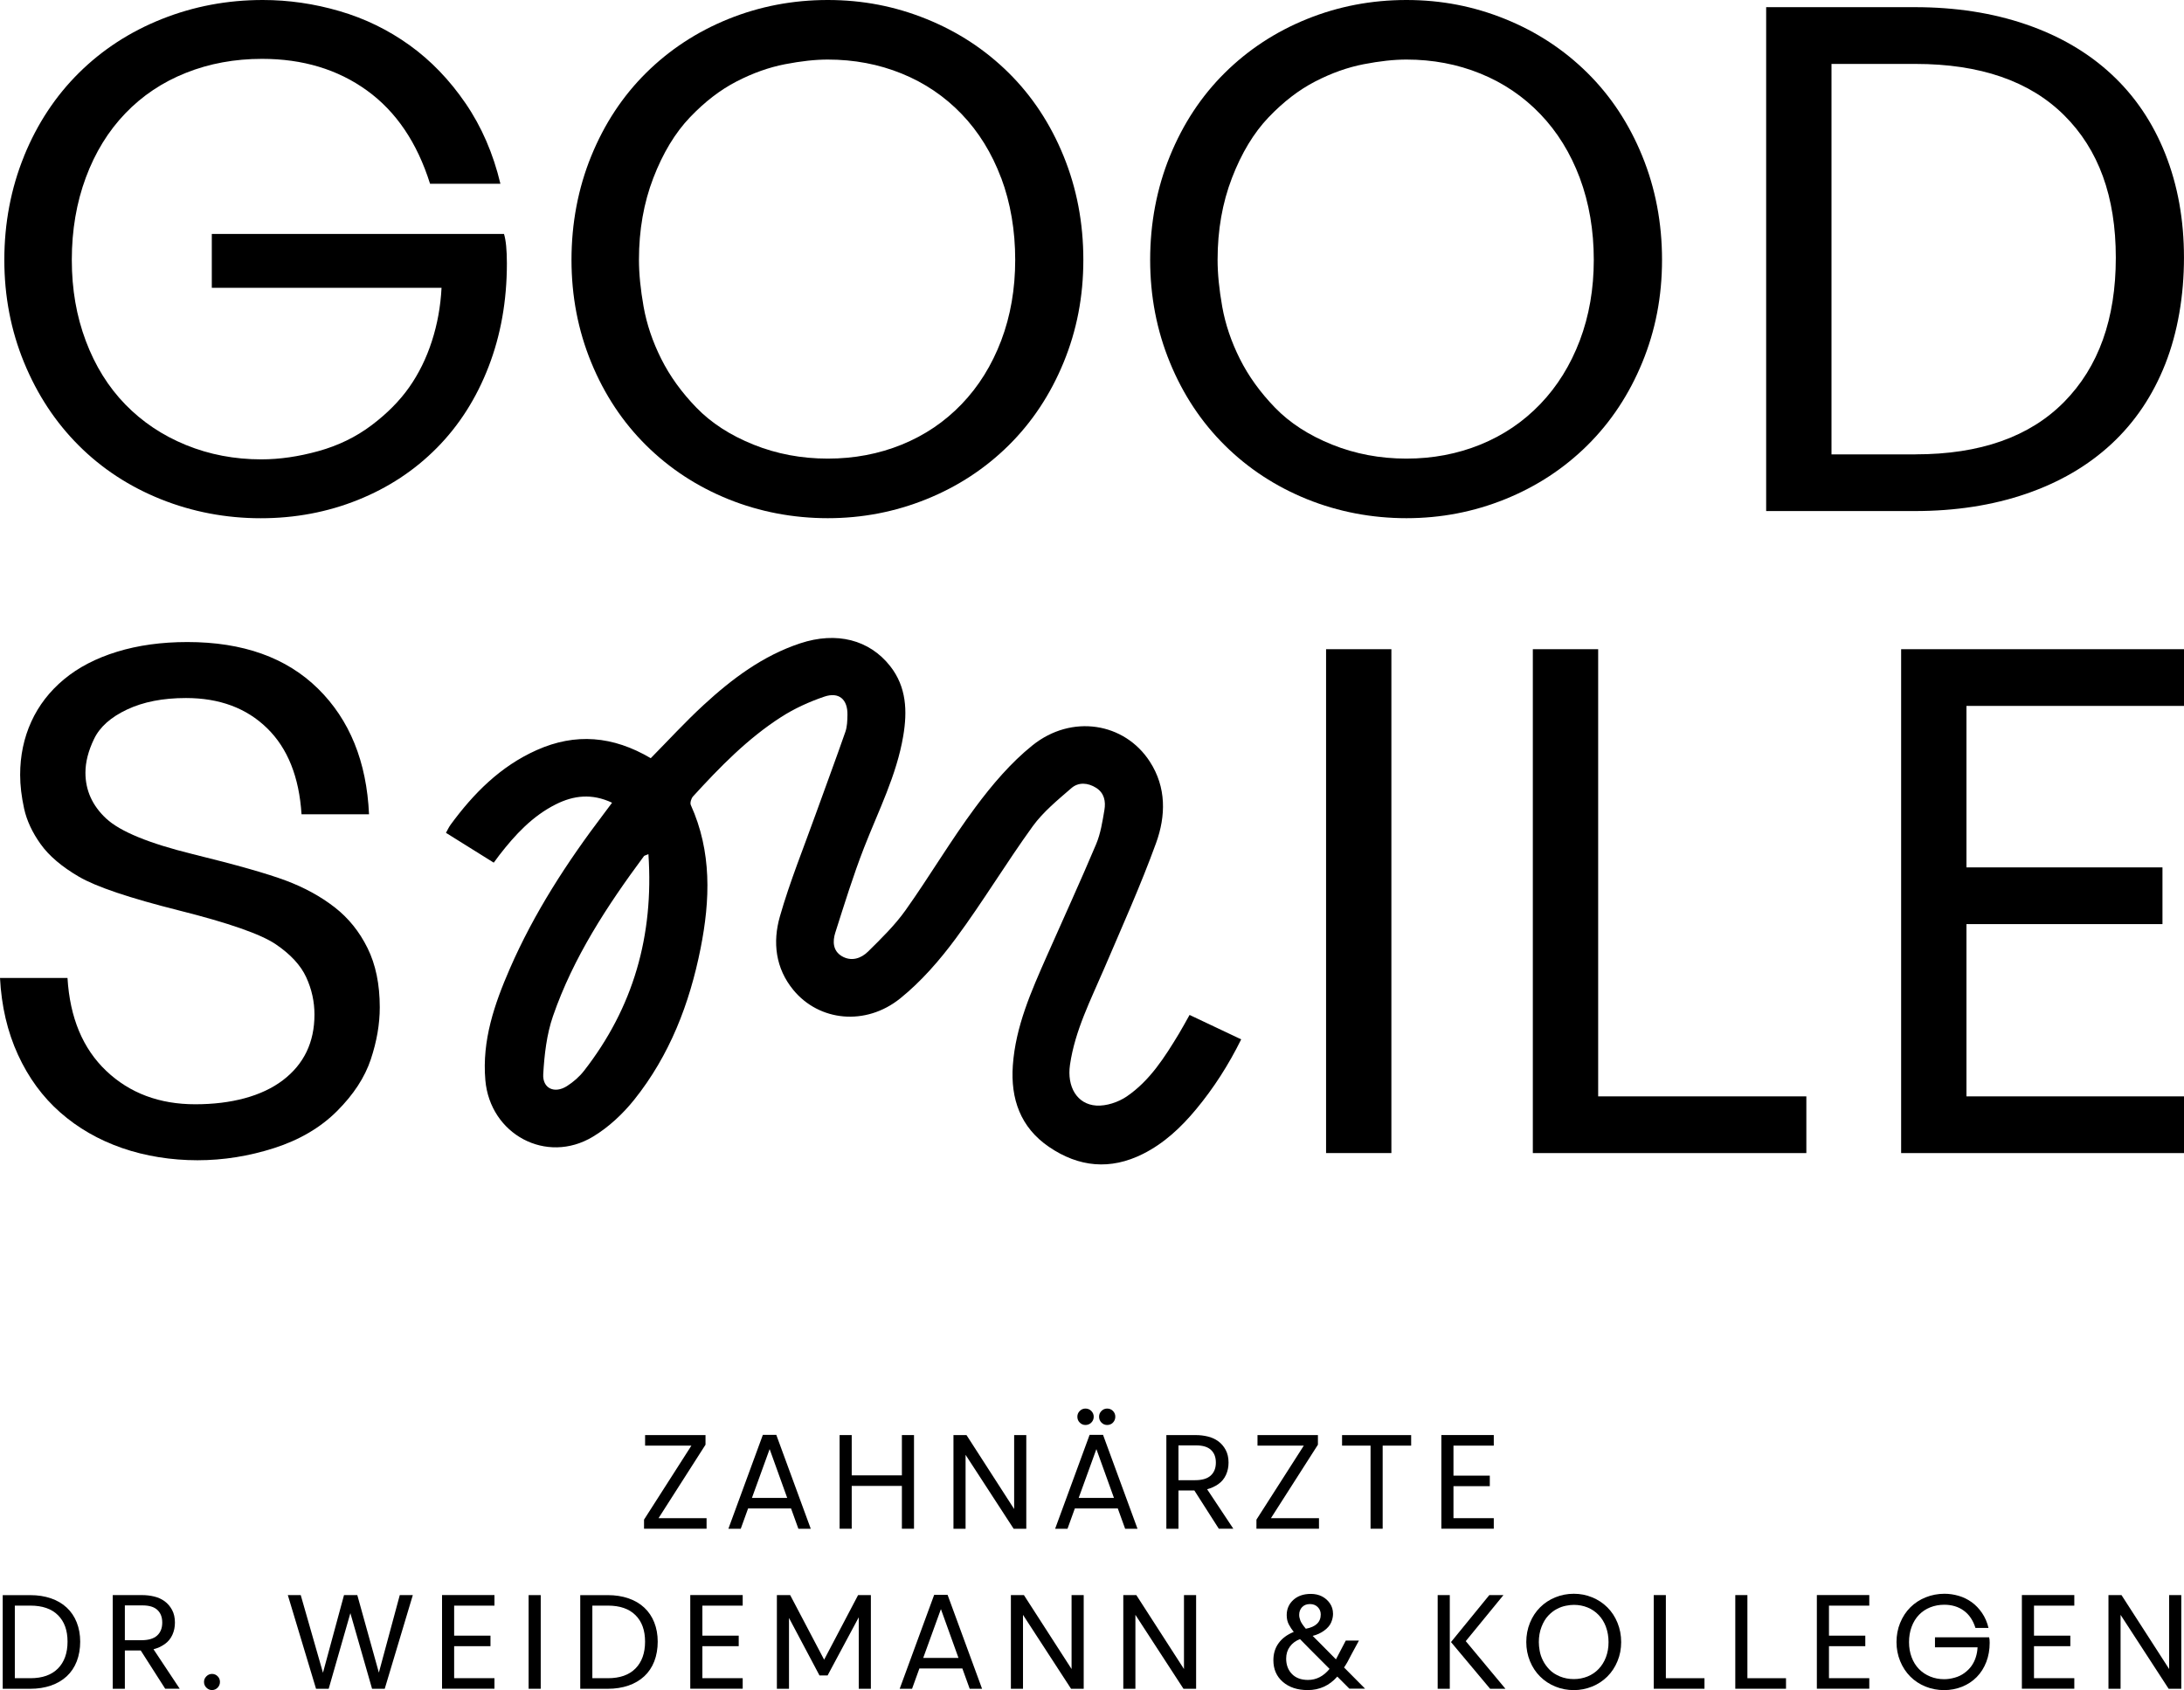 <?xml version="1.0" encoding="UTF-8"?>
<svg id="Ebene_1" data-name="Ebene 1" xmlns="http://www.w3.org/2000/svg" viewBox="0 0 843.99 653.28">
  <g>
    <path d="M272.64,558.43l-18.16,28.41h18.57v4.07h-24.17v-3.51l18.31-28.62h-17.9v-4.07h23.35v3.71Z"/>
    <path d="M299.99,554.62l13.32,36.3h-4.78l-2.83-7.84h-16.61l-2.83,7.84h-4.78l13.32-36.3h5.19ZM297.42,560.13l-6.84,18.87h13.63l-6.79-18.87Z"/>
    <path d="M348.53,574.36h-19.39v16.55h-4.68v-36.2h4.68v15.57h19.39v-15.57h4.68v36.2h-4.68v-16.55Z"/>
    <path d="M396.6,554.72v36.2h-4.89l-18.57-28.57v28.57h-4.68v-36.2h5.04l18.41,28.57v-28.57h4.68Z"/>
    <path d="M426.26,554.62l13.32,36.3h-4.78l-2.83-7.84h-16.61l-2.83,7.84h-4.78l13.32-36.3h5.19ZM417.26,549.88c-.62-.62-.92-1.38-.92-2.27s.31-1.6.92-2.22c.62-.62,1.35-.93,2.21-.93s1.65.31,2.26.93.93,1.36.93,2.22-.31,1.65-.93,2.27c-.62.62-1.37.93-2.26.93s-1.59-.31-2.21-.93ZM423.69,560.13l-6.84,18.87h13.63l-6.79-18.87ZM425.65,549.88c-.62-.62-.92-1.38-.92-2.27s.31-1.6.92-2.22c.62-.62,1.35-.93,2.21-.93s1.64.31,2.24.93c.6.62.9,1.36.9,2.22s-.3,1.65-.9,2.27c-.6.62-1.35.93-2.24.93s-1.59-.31-2.21-.93Z"/>
    <path d="M461.53,576.12h-6.12v14.8h-4.68v-36.2h11.52c1.47,0,2.97.18,4.48.54s2.85.97,4.04,1.83c1.18.86,2.14,1.98,2.88,3.35.74,1.38,1.11,3.01,1.11,4.9,0,1.72-.33,3.31-1,4.77-.67,1.46-1.66,2.65-2.96,3.56-1.3.91-2.74,1.57-4.32,1.98l10.13,15.26h-5.61l-9.46-14.8ZM455.41,572.15h6.43c2.71,0,4.72-.6,6.04-1.8,1.32-1.2,1.98-2.87,1.98-5s-.63-3.73-1.88-4.9c-1.25-1.17-3.16-1.75-5.73-1.75h-6.84v13.46Z"/>
    <path d="M509.3,558.43l-18.16,28.41h18.57v4.07h-24.17v-3.51l18.31-28.62h-17.9v-4.07h23.35v3.71Z"/>
    <path d="M518.64,554.72h26.69v4.07h-11.01v32.12h-4.68v-32.12h-11.01v-4.07Z"/>
    <path d="M577.26,558.79h-15.58v11.6h14.04v4.07h-14.04v12.37h15.58v4.07h-20.26v-36.2h20.26v4.07Z"/>
    <path d="M19.67,617.81c2.4.83,4.44,2.02,6.12,3.59s2.97,3.47,3.86,5.72c.89,2.25,1.34,4.73,1.34,7.45s-.45,5.36-1.34,7.63c-.89,2.27-2.18,4.19-3.86,5.75s-3.72,2.76-6.12,3.59c-2.4.82-5.06,1.24-7.97,1.24H1.05v-36.2h10.65c2.91,0,5.57.41,7.97,1.24ZM11.75,648.69c4.63,0,8.18-1.26,10.65-3.76,2.47-2.51,3.7-5.97,3.7-10.37s-1.23-7.78-3.7-10.24c-2.47-2.46-6.02-3.69-10.65-3.69h-6.02v28.05h6.02Z"/>
    <path d="M54.37,637.97h-6.12v14.8h-4.68v-36.2h11.52c1.47,0,2.97.18,4.48.54s2.85.97,4.04,1.83c1.18.86,2.14,1.98,2.88,3.35.74,1.38,1.11,3.01,1.11,4.9,0,1.72-.33,3.31-1,4.77-.67,1.46-1.66,2.65-2.96,3.56s-2.74,1.57-4.32,1.98l10.13,15.26h-5.61l-9.46-14.8ZM48.25,634h6.43c2.71,0,4.72-.6,6.04-1.8,1.32-1.2,1.98-2.87,1.98-5s-.63-3.73-1.88-4.9c-1.25-1.17-3.16-1.75-5.73-1.75h-6.84v13.46Z"/>
    <path d="M79.76,652.35c-.62-.62-.92-1.36-.92-2.22s.31-1.55.92-2.17c.62-.62,1.34-.93,2.16-.93s1.59.3,2.18.9c.6.6.9,1.33.9,2.19s-.3,1.6-.9,2.22c-.6.62-1.33.93-2.18.93s-1.54-.31-2.16-.93Z"/>
    <path d="M148.67,652.77h-4.89l-8.38-29.23-8.38,29.23h-4.89l-10.9-36.2h4.99l8.59,30.01,8.13-30.01h5.14l8.33,29.96,8.08-29.96h5.04l-10.85,36.2Z"/>
    <path d="M191.08,620.64h-15.58v11.6h14.04v4.07h-14.04v12.37h15.58v4.07h-20.26v-36.2h20.26v4.07Z"/>
    <path d="M204.28,616.57h4.68v36.2h-4.68v-36.2Z"/>
    <path d="M242.85,617.81c2.4.83,4.44,2.02,6.12,3.59s2.97,3.47,3.86,5.72c.89,2.25,1.34,4.73,1.34,7.45s-.45,5.36-1.34,7.63c-.89,2.27-2.18,4.19-3.86,5.75s-3.72,2.76-6.12,3.59c-2.4.82-5.06,1.24-7.97,1.24h-10.65v-36.2h10.65c2.91,0,5.57.41,7.97,1.24ZM234.93,648.69c4.63,0,8.18-1.26,10.65-3.76,2.47-2.51,3.7-5.97,3.7-10.37s-1.23-7.78-3.7-10.24c-2.47-2.46-6.02-3.69-10.65-3.69h-6.02v28.05h6.02Z"/>
    <path d="M287.01,620.64h-15.58v11.6h14.04v4.07h-14.04v12.37h15.58v4.07h-20.26v-36.2h20.26v4.07Z"/>
    <path d="M300.22,616.57h5.14l13.12,24.96,13.12-24.96h4.94v36.2h-4.68v-27.64l-12.04,22.48h-3.14l-11.78-22.22v27.38h-4.68v-36.2Z"/>
    <path d="M366.19,616.47l13.32,36.3h-4.78l-2.83-7.84h-16.61l-2.83,7.84h-4.78l13.32-36.3h5.19ZM363.61,621.98l-6.84,18.87h13.63l-6.79-18.87Z"/>
    <path d="M418.79,616.57v36.2h-4.89l-18.57-28.57v28.57h-4.68v-36.2h5.04l18.41,28.57v-28.57h4.68Z"/>
    <path d="M462.23,616.57v36.2h-4.89l-18.57-28.57v28.57h-4.68v-36.2h5.04l18.41,28.57v-28.57h4.68Z"/>
    <path d="M516.78,648.07c-3.05,3.47-6.86,5.21-11.42,5.21-3.98,0-7.18-1.06-9.62-3.17-2.44-2.11-3.65-4.91-3.65-8.38,0-2.54.68-4.75,2.03-6.6,1.35-1.86,3.3-3.3,5.84-4.33-.72-.89-1.35-1.85-1.9-2.89-.55-1.03-.82-2.23-.82-3.61,0-2.37.86-4.33,2.57-5.88,1.71-1.55,3.96-2.32,6.74-2.32,1.61,0,3.04.32,4.29.95,1.25.64,2.28,1.54,3.09,2.71.81,1.17,1.21,2.53,1.21,4.07,0,1.06-.24,2.16-.72,3.3-.48,1.13-1.37,2.18-2.68,3.14-1.3.96-2.79,1.65-4.47,2.06l3.14,3.14,5.86,5.93,1.08-2.06,2.72-5.21h5.09l-2.93,5.41c-1.03,2.1-1.97,3.77-2.83,5l8.13,8.2h-6.07l-4.68-4.69ZM513.79,645.08l-7.66-7.68-3.75-3.82c-1.65.62-2.95,1.58-3.91,2.89-.96,1.3-1.44,2.85-1.44,4.64,0,2.44.75,4.43,2.24,5.96,1.49,1.53,3.56,2.29,6.2,2.29,3.22,0,6-1.43,8.33-4.28ZM502.5,626.37c.29.79,1,1.86,2.13,3.2,3.84-.72,5.76-2.56,5.76-5.52,0-1.14-.39-2.09-1.16-2.86-.77-.77-1.77-1.16-3.01-1.16s-2.28.39-3.03,1.18c-.75.79-1.13,1.79-1.13,2.99,0,.66.14,1.38.44,2.17Z"/>
    <path d="M555.58,616.57h4.68v36.2h-4.68v-36.2ZM575.54,616.57h5.45l-14.56,17.79,15.33,18.41h-5.92l-15.12-18.05,14.81-18.15Z"/>
    <path d="M591.24,627.27c.94-2.32,2.25-4.31,3.93-5.98s3.64-2.96,5.89-3.87c2.25-.91,4.62-1.37,7.12-1.37s4.83.45,7.07,1.37c2.25.91,4.21,2.2,5.89,3.87,1.68,1.67,2.99,3.66,3.93,5.98.94,2.32,1.42,4.8,1.42,7.45s-.47,5.07-1.42,7.37c-.94,2.3-2.25,4.29-3.93,5.96-1.68,1.67-3.64,2.96-5.89,3.87-2.25.91-4.6,1.37-7.07,1.37s-4.88-.45-7.12-1.37c-2.25-.91-4.21-2.2-5.89-3.87s-2.99-3.65-3.93-5.96c-.94-2.3-1.42-4.76-1.42-7.37s.47-5.13,1.42-7.45ZM620.61,628.84c-.67-1.79-1.61-3.32-2.83-4.59-1.22-1.27-2.65-2.24-4.29-2.91-1.65-.67-3.41-1-5.3-1-.89,0-1.91.11-3.06.34-1.15.22-2.31.63-3.47,1.24-1.17.6-2.28,1.46-3.34,2.58-1.06,1.12-1.94,2.57-2.62,4.36-.69,1.79-1.03,3.75-1.03,5.88,0,1,.11,2.12.33,3.38s.64,2.5,1.26,3.74c.62,1.24,1.46,2.4,2.52,3.51,1.06,1.1,2.43,1.98,4.09,2.66,1.66.67,3.44,1,5.32,1s3.65-.34,5.3-1c1.65-.67,3.08-1.64,4.29-2.91,1.22-1.27,2.16-2.79,2.83-4.56.67-1.77,1-3.7,1-5.8s-.33-4.09-1-5.88Z"/>
    <path d="M643.76,616.57v32.12h14.92v4.07h-19.6v-36.2h4.68Z"/>
    <path d="M675.27,616.57v32.12h14.92v4.07h-19.6v-36.2h4.68Z"/>
    <path d="M722.37,620.64h-15.58v11.6h14.04v4.07h-14.04v12.37h15.58v4.07h-20.26v-36.2h20.26v4.07Z"/>
    <path d="M734.32,627.27c.94-2.32,2.25-4.31,3.93-5.98s3.66-2.96,5.94-3.87c2.28-.91,4.69-1.37,7.23-1.37,1.85,0,3.69.27,5.5.8,1.82.53,3.49,1.35,5.02,2.45,1.53,1.1,2.86,2.5,4.01,4.18,1.15,1.69,1.98,3.61,2.49,5.78h-5.04c-.93-2.96-2.43-5.19-4.53-6.7-2.09-1.51-4.6-2.27-7.51-2.27-1.95,0-3.77.34-5.45,1.01-1.68.67-3.13,1.64-4.35,2.91-1.22,1.27-2.16,2.81-2.83,4.62-.67,1.8-1,3.77-1,5.91s.33,4.04,1,5.83c.67,1.79,1.61,3.31,2.83,4.56,1.22,1.26,2.67,2.22,4.35,2.91,1.68.69,3.48,1.03,5.4,1.03,1.3,0,2.67-.2,4.09-.6,1.42-.39,2.69-1.01,3.81-1.85s2.02-1.75,2.7-2.73c.69-.98,1.23-2.08,1.62-3.3.39-1.22.62-2.5.69-3.84h-16.46v-3.87h20.93c.14.45.21,1.15.21,2.11,0,2.68-.44,5.16-1.31,7.42-.87,2.27-2.11,4.21-3.7,5.83-1.59,1.61-3.48,2.86-5.66,3.74-2.18.87-4.5,1.31-6.97,1.31s-4.89-.45-7.15-1.37c-2.26-.91-4.23-2.2-5.89-3.87s-2.97-3.65-3.91-5.96c-.94-2.3-1.42-4.76-1.42-7.37s.47-5.13,1.42-7.45Z"/>
    <path d="M801.6,620.64h-15.58v11.6h14.04v4.07h-14.04v12.37h15.58v4.07h-20.26v-36.2h20.26v4.07Z"/>
    <path d="M842.94,616.57v36.2h-4.89l-18.57-28.57v28.57h-4.68v-36.2h5.04l18.41,28.57v-28.57h4.68Z"/>
  </g>
  <g>
    <path d="M9.29,60.34c5.09-12.49,12.16-23.21,21.22-32.18,9.06-8.97,19.74-15.91,32.04-20.81C74.86,2.45,87.85,0,101.54,0c9.99,0,19.89,1.43,29.69,4.3,9.8,2.86,18.82,7.26,27.05,13.18,8.23,5.92,15.45,13.41,21.64,22.47,6.2,9.06,10.68,19.42,13.46,31.08h-27.19c-4.99-15.91-13.13-27.93-24.41-36.07-11.28-8.14-24.78-12.21-40.51-12.21-10.54,0-20.35,1.8-29.41,5.41-9.07,3.6-16.88,8.83-23.44,15.67-6.57,6.84-11.66,15.12-15.26,24.83-3.6,9.71-5.41,20.3-5.41,31.77s1.8,21.73,5.41,31.35c3.61,9.62,8.7,17.8,15.26,24.55,6.56,6.75,14.38,11.98,23.44,15.68,9.06,3.7,18.77,5.55,29.13,5.55,7.03,0,14.38-1.06,22.06-3.19,7.68-2.13,14.52-5.46,20.53-9.99,6.01-4.53,10.86-9.43,14.57-14.71,3.7-5.27,6.61-11.19,8.73-17.75,2.13-6.57,3.38-13.46,3.75-20.67h-88.78v-20.81h112.92c.74,2.41,1.11,6.2,1.11,11.38,0,14.43-2.36,27.74-7.08,39.95-4.72,12.21-11.37,22.66-19.97,31.35-8.6,8.7-18.77,15.4-30.52,20.12-11.74,4.72-24.28,7.08-37.59,7.08s-26.36-2.45-38.56-7.35c-12.21-4.9-22.8-11.84-31.77-20.81-8.97-8.97-16-19.65-21.09-32.04-5.09-12.39-7.63-25.62-7.63-39.67s2.54-27.61,7.63-40.09"/>
    <path d="M228.48,60.34c5.09-12.49,12.16-23.21,21.22-32.18,9.06-8.97,19.65-15.91,31.76-20.81C293.58,2.45,306.39,0,319.89,0s26.03,2.45,38.14,7.35c12.12,4.9,22.7,11.84,31.77,20.81,9.06,8.97,16.14,19.7,21.22,32.18,5.09,12.48,7.63,25.85,7.63,40.09s-2.54,27.28-7.63,39.67c-5.09,12.39-12.16,23.07-21.22,32.04-9.07,8.97-19.65,15.91-31.77,20.81-12.11,4.9-24.83,7.35-38.14,7.35s-26.31-2.45-38.43-7.35c-12.11-4.9-22.7-11.84-31.76-20.81-9.06-8.97-16.14-19.65-21.22-32.04-5.09-12.39-7.63-25.62-7.63-39.67s2.54-27.61,7.63-40.09M386.89,68.8c-3.61-9.62-8.7-17.85-15.26-24.69-6.57-6.84-14.29-12.07-23.17-15.68-8.88-3.61-18.4-5.41-28.58-5.41-4.81,0-10.31.6-16.51,1.8-6.19,1.2-12.44,3.42-18.72,6.66-6.29,3.24-12.3,7.86-18.03,13.87-5.73,6.01-10.45,13.82-14.15,23.44-3.7,9.62-5.55,20.16-5.55,31.63,0,5.36.6,11.42,1.8,18.17,1.21,6.75,3.47,13.46,6.8,20.11,3.33,6.66,7.86,12.95,13.6,18.87,5.73,5.92,13.09,10.68,22.06,14.29,8.97,3.61,18.54,5.41,28.72,5.41s19.7-1.8,28.58-5.41c8.88-3.61,16.6-8.83,23.17-15.68,6.56-6.84,11.65-15.03,15.26-24.55,3.61-9.53,5.41-19.93,5.41-31.21s-1.8-22.01-5.41-31.63"/>
    <path d="M452.1,60.34c5.09-12.49,12.16-23.21,21.22-32.18,9.06-8.97,19.65-15.91,31.76-20.81C517.2,2.45,530.01,0,543.51,0s26.04,2.45,38.15,7.35c12.12,4.9,22.7,11.84,31.77,20.81,9.06,8.97,16.14,19.7,21.22,32.18,5.09,12.48,7.63,25.85,7.63,40.09s-2.54,27.28-7.63,39.67c-5.09,12.39-12.16,23.07-21.22,32.04-9.07,8.97-19.65,15.91-31.77,20.81-12.11,4.9-24.83,7.35-38.15,7.35s-26.31-2.45-38.43-7.35c-12.11-4.9-22.7-11.84-31.76-20.81-9.06-8.97-16.14-19.65-21.22-32.04-5.09-12.39-7.63-25.62-7.63-39.67s2.54-27.61,7.63-40.09M610.51,68.8c-3.61-9.62-8.7-17.85-15.26-24.69-6.57-6.84-14.29-12.07-23.17-15.68-8.88-3.61-18.4-5.41-28.58-5.41-4.81,0-10.31.6-16.51,1.8-6.19,1.2-12.44,3.42-18.72,6.66-6.29,3.24-12.3,7.86-18.04,13.87-5.73,6.01-10.45,13.82-14.15,23.44-3.7,9.62-5.55,20.16-5.55,31.63,0,5.36.6,11.42,1.8,18.17,1.21,6.75,3.47,13.46,6.8,20.11,3.33,6.66,7.86,12.95,13.59,18.87,5.73,5.92,13.09,10.68,22.06,14.29,8.97,3.61,18.54,5.41,28.71,5.41s19.7-1.8,28.58-5.41c8.88-3.61,16.6-8.83,23.17-15.68,6.56-6.84,11.65-15.03,15.26-24.55,3.61-9.53,5.41-19.93,5.41-31.21s-1.8-22.01-5.41-31.63"/>
    <path d="M782.95,9.43c12.95,4.44,23.95,10.87,33.01,19.28,9.07,8.42,16,18.68,20.81,30.8,4.81,12.12,7.21,25.48,7.21,40.09s-2.4,28.85-7.21,41.06c-4.81,12.21-11.74,22.52-20.81,30.94-9.06,8.41-20.07,14.84-33.01,19.28-12.95,4.44-27.28,6.66-43,6.66h-57.43V2.77h57.43c15.72,0,30.06,2.22,43,6.66M740.23,175.62c24.97,0,44.11-6.75,57.43-20.25,13.32-13.5,19.98-32.09,19.98-55.76s-6.66-41.85-19.98-55.07c-13.32-13.22-32.46-19.83-57.43-19.83h-32.46v150.92h32.46Z"/>
    <path d="M41.06,316.42c5.36,4.99,16.51,9.57,33.43,13.73,16.92,4.16,28.95,7.58,36.07,10.26,7.12,2.68,13.36,6.1,18.72,10.26,5.36,4.16,9.62,9.43,12.76,15.81,3.15,6.38,4.72,14.01,4.72,22.89,0,6.48-1.16,13.18-3.47,20.12-2.31,6.94-6.66,13.6-13.04,19.98-6.38,6.38-14.47,11.14-24.27,14.29-9.8,3.15-19.7,4.72-29.68,4.72s-20.07-1.57-29.13-4.72c-9.06-3.15-17.02-7.72-23.86-13.73-6.84-6.01-12.3-13.46-16.37-22.34-4.07-8.88-6.38-18.77-6.94-29.68h26.08c.92,15.35,5.92,27.33,14.98,35.93,9.06,8.6,20.53,12.9,34.4,12.9s25.71-3.1,33.85-9.29c8.14-6.2,12.21-14.66,12.21-25.39,0-4.99-1.06-9.8-3.19-14.42-2.13-4.63-6.06-8.88-11.79-12.76-5.73-3.88-18.17-8.23-37.31-13.04-19.14-4.81-32.05-9.16-38.7-13.04-6.66-3.88-11.6-8.09-14.84-12.63-3.24-4.53-5.36-9.11-6.38-13.73-1.01-4.62-1.53-8.97-1.53-13.04,0-7.4,1.44-14.24,4.3-20.53,2.86-6.29,7.07-11.74,12.62-16.37,5.55-4.62,12.39-8.18,20.53-10.68,8.14-2.5,17.2-3.75,27.18-3.75,21.46,0,38.29,6.01,50.49,18.03,12.21,12.02,18.78,28.2,19.7,48.55h-26.08c-.92-14.43-5.36-25.53-13.32-33.29-7.95-7.77-18.4-11.65-31.35-11.65-8.88,0-16.46,1.48-22.75,4.44-6.29,2.96-10.54,6.75-12.76,11.38-2.23,4.62-3.33,8.97-3.33,13.04,0,6.84,2.68,12.76,8.04,17.75"/>
    <rect x="512.45" y="250.94" width="25.24" height="194.76"/>
    <polygon points="617.6 250.94 617.6 423.79 698.05 423.79 698.05 445.71 592.35 445.71 592.35 250.94 617.6 250.94"/>
    <polygon points="843.99 272.86 759.92 272.86 759.92 335.28 835.67 335.28 835.67 357.2 759.92 357.2 759.92 423.79 843.99 423.79 843.99 445.71 734.68 445.71 734.68 250.94 843.99 250.94 843.99 272.86"/>
    <path d="M236.53,310.28c-7.78-3.66-14.84-2.84-21.73.62-9.05,4.54-15.73,11.76-21.82,19.62-.63.8-1.22,1.64-2.17,2.93-6.1-3.81-12.14-7.58-18.47-11.53.66-1.17,1.11-2.2,1.76-3.09,8.9-12.16,19.28-22.63,33.3-28.89,14.97-6.69,29.47-5.49,44.08,3.13,6.75-6.84,13.3-14,20.41-20.55,10.99-10.13,22.89-19.06,37.31-23.84,14.08-4.66,26.77-1.41,34.8,8.8,6.35,8.06,6.66,17.44,5.06,26.95-2.56,15.24-9.59,28.96-15.14,43.2-4.2,10.78-7.62,21.88-11.14,32.92-1.05,3.31-.95,6.99,2.55,9.05,3.68,2.16,7.43.88,10.13-1.79,5.11-5.05,10.35-10.15,14.48-15.97,9.29-13.07,17.45-26.96,27.01-39.82,6.44-8.66,13.65-17.17,22.01-23.89,15.16-12.19,35.57-8.86,45.36,6.23,6.48,9.97,6.22,21.06,2.44,31.49-5.96,16.41-13.15,32.37-20.02,48.44-5.2,12.16-11.32,23.99-13.25,37.28-1.24,8.51,2.72,15.27,10.13,15.77,3.88.26,8.52-1.29,11.8-3.52,8.93-6.09,14.66-15.16,20.17-24.26,1.36-2.25,2.6-4.59,4.11-7.25,6.57,3.11,13.03,6.17,19.95,9.44-4.88,9.86-10.61,18.83-17.46,27.07-5.78,6.96-12.3,13.09-20.48,17.2-12.64,6.35-24.82,5.15-36.33-2.7-11.07-7.55-14.88-18.6-13.98-31.49,1.06-15.11,7.15-28.73,13.15-42.33,6.35-14.39,12.92-28.68,19.03-43.17,1.75-4.14,2.45-8.76,3.21-13.24.56-3.28-.02-6.56-3.21-8.57-3.17-2-6.81-2.26-9.54.11-5.29,4.59-10.9,9.16-14.96,14.76-10.26,14.18-19.29,29.25-29.7,43.32-6.24,8.44-13.34,16.63-21.47,23.19-13.43,10.82-31.34,8.84-41.28-3.18-7-8.46-8.08-18.57-5.26-28.43,3.86-13.52,9.21-26.63,13.96-39.89,3.77-10.5,7.68-20.96,11.35-31.5.71-2.03.77-4.35.81-6.54.13-6-3.26-9.03-8.98-7.07-5.78,1.97-11.51,4.57-16.64,7.87-12.98,8.33-23.69,19.34-34.04,30.67-.71.77-1.25,2.51-.87,3.34,8.14,18.03,7.51,36.67,3.77,55.45-4.24,21.34-11.95,41.34-25.64,58.46-4.42,5.52-9.93,10.68-15.97,14.3-18,10.84-39.75-.93-41.56-21.86-1.33-15.36,3.49-29.36,9.45-43.07,9.39-21.59,22.13-41.19,36.32-59.89.97-1.28,1.93-2.57,3.18-4.25M250.57,330.17c-1.21.51-1.57.55-1.71.74-14.23,19.21-27.31,39.14-35.17,61.88-2.44,7.07-3.32,14.86-3.76,22.39-.33,5.57,4.39,7.68,9.17,4.63,2.44-1.56,4.76-3.57,6.54-5.84,19.12-24.5,27.06-52.32,24.94-83.79"/>
  </g>
</svg>